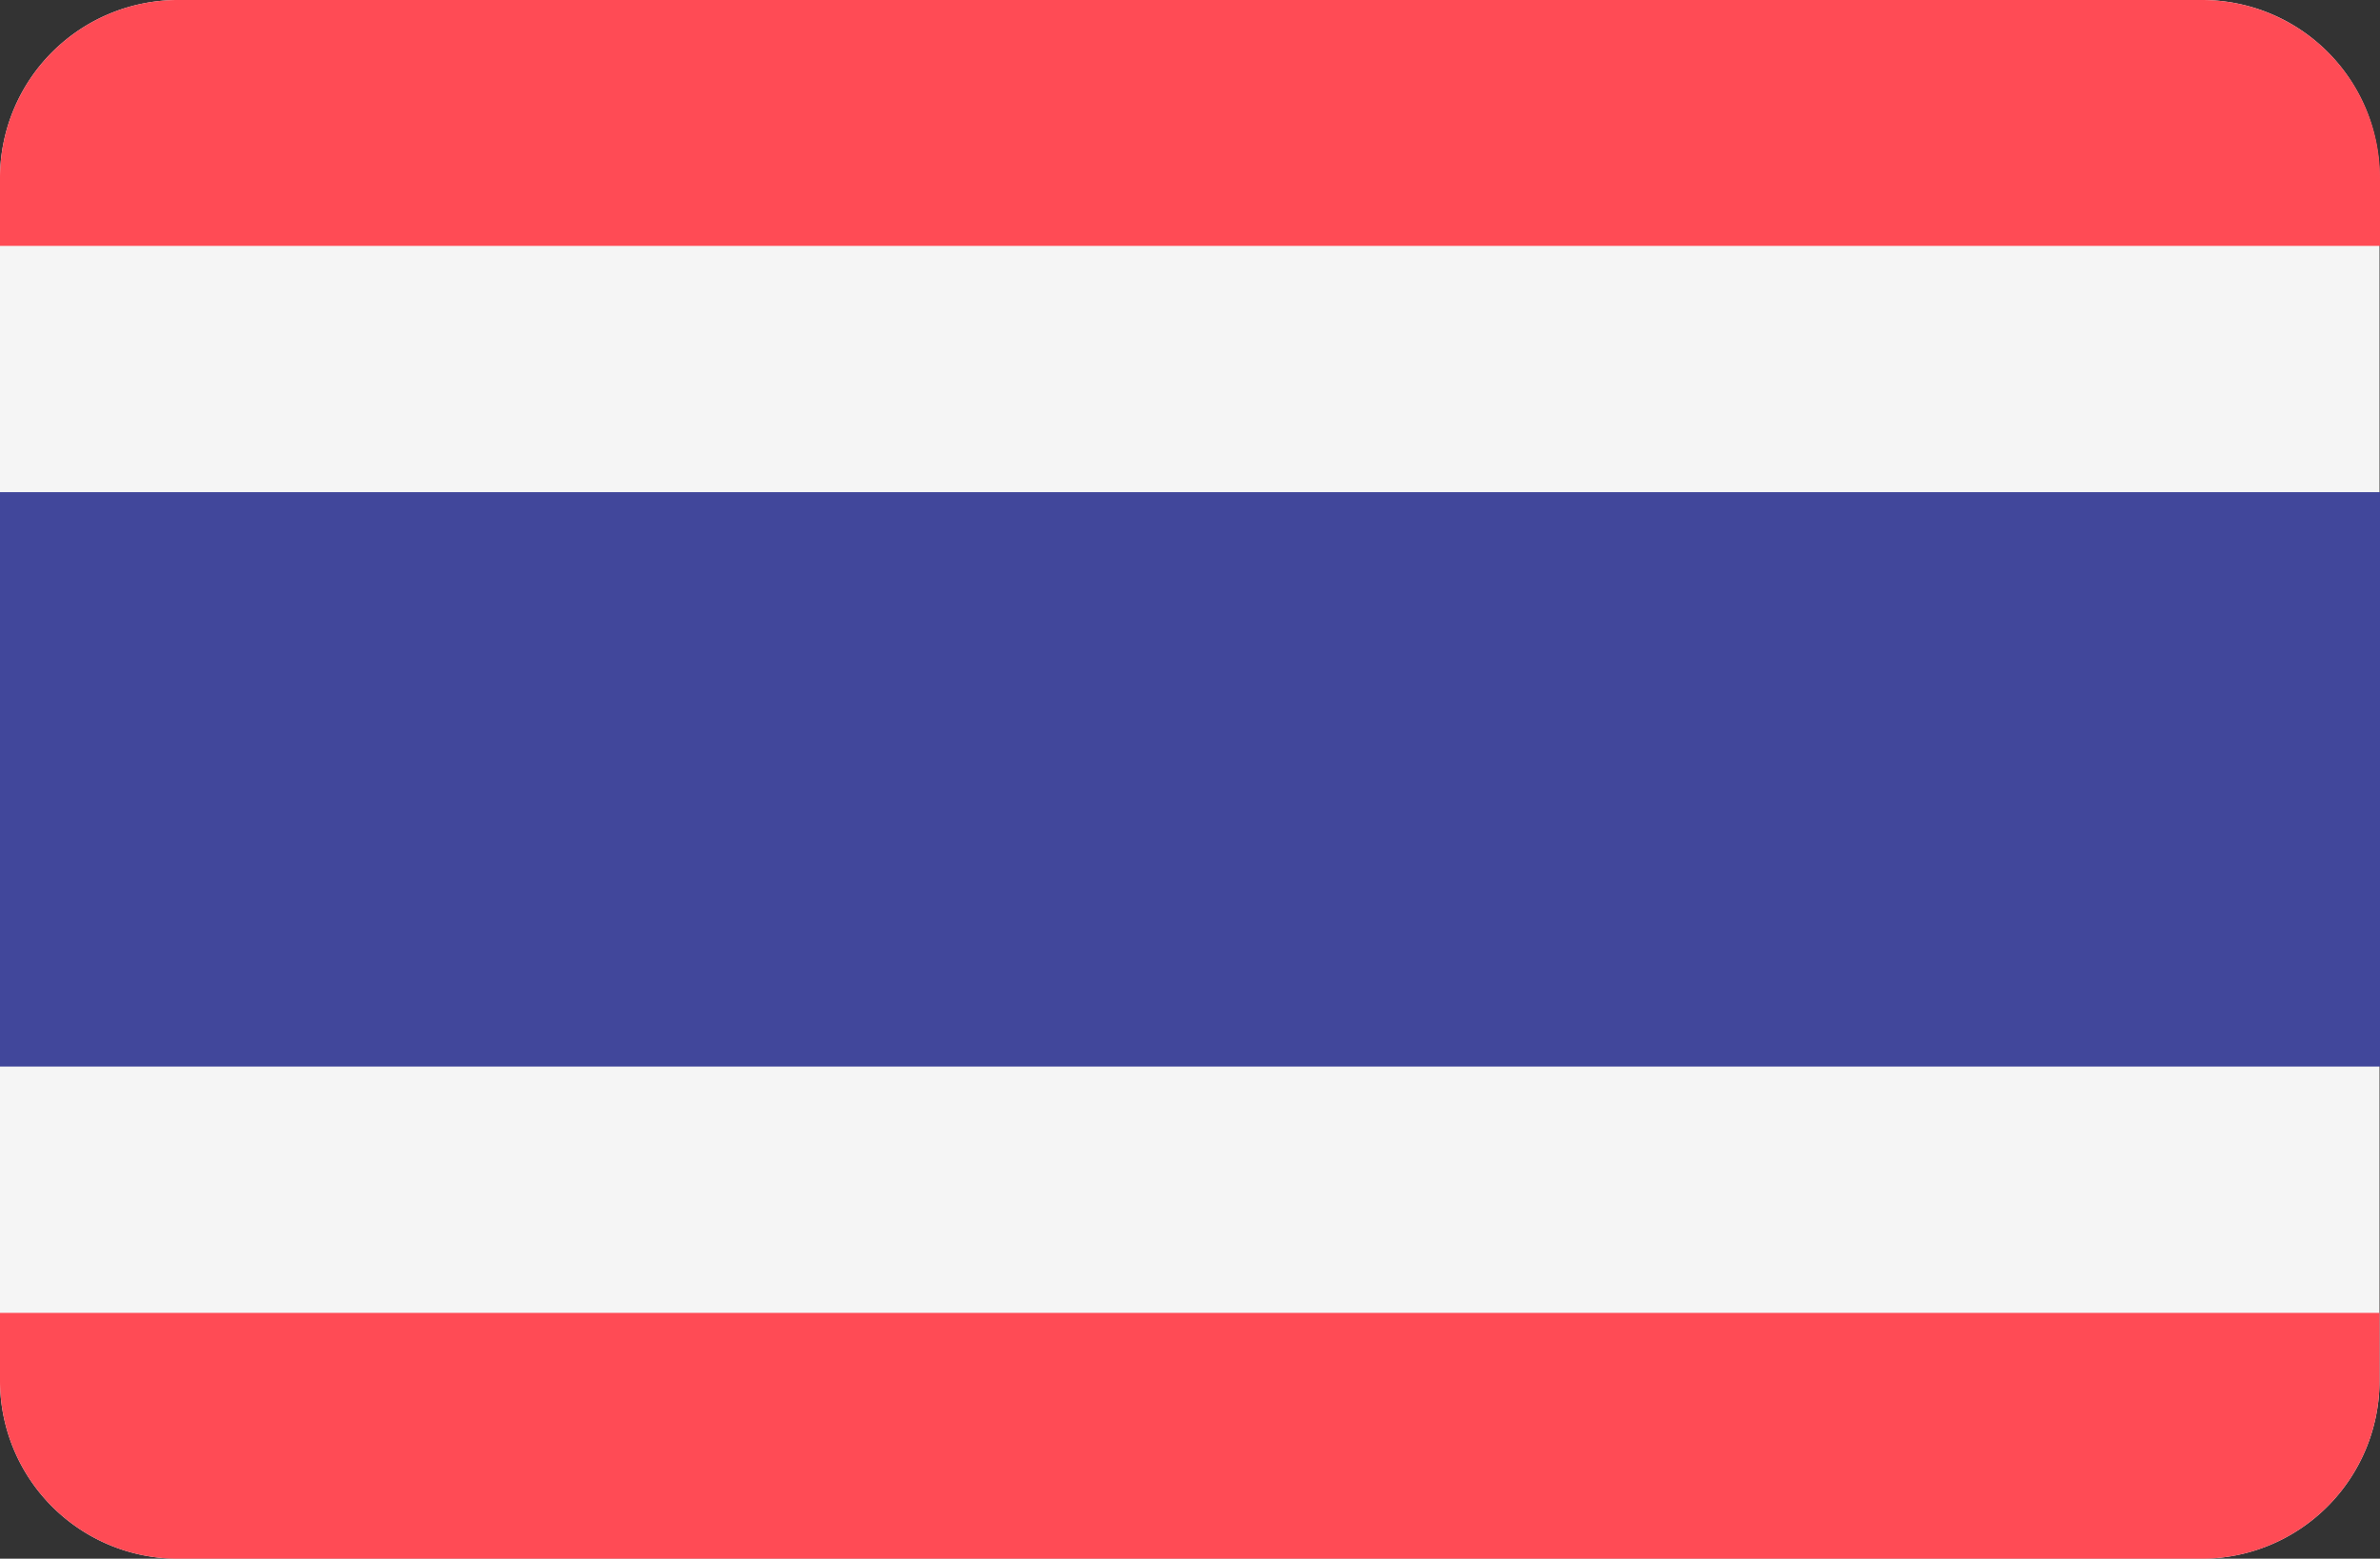 <svg xmlns="http://www.w3.org/2000/svg" viewBox="0 0 512 335.4"><rect x="0" y="0" width="512" height="335.4" fill="#333333" stroke="none"/><defs><style>.cls-1{fill:#f5f5f5;}.cls-2{fill:#ff4b55;}.cls-3{fill:#41479b;}</style></defs><title>TH</title><g id="Layer_2" data-name="Layer 2"><g id="LU"><g id="TH"><path class="cls-1" d="M473.7,0H38.3A38.3,38.3,0,0,0,0,38.3V297.1a38.3,38.3,0,0,0,38.3,38.3H473.6a38.3,38.3,0,0,0,38.3-38.3V38.3A38.15,38.15,0,0,0,473.7,0Z"/><path class="cls-2" d="M0,297.1a38.3,38.3,0,0,0,38.3,38.3H473.6a38.3,38.3,0,0,0,38.3-38.3V282.5H0ZM473.7,0H38.3A38.3,38.3,0,0,0,0,38.3V52.9H512V38.3A38.3,38.3,0,0,0,473.7,0Z"/><path class="cls-3" d="M0,105.9H512V229.5H0Z"/></g></g></g></svg>
